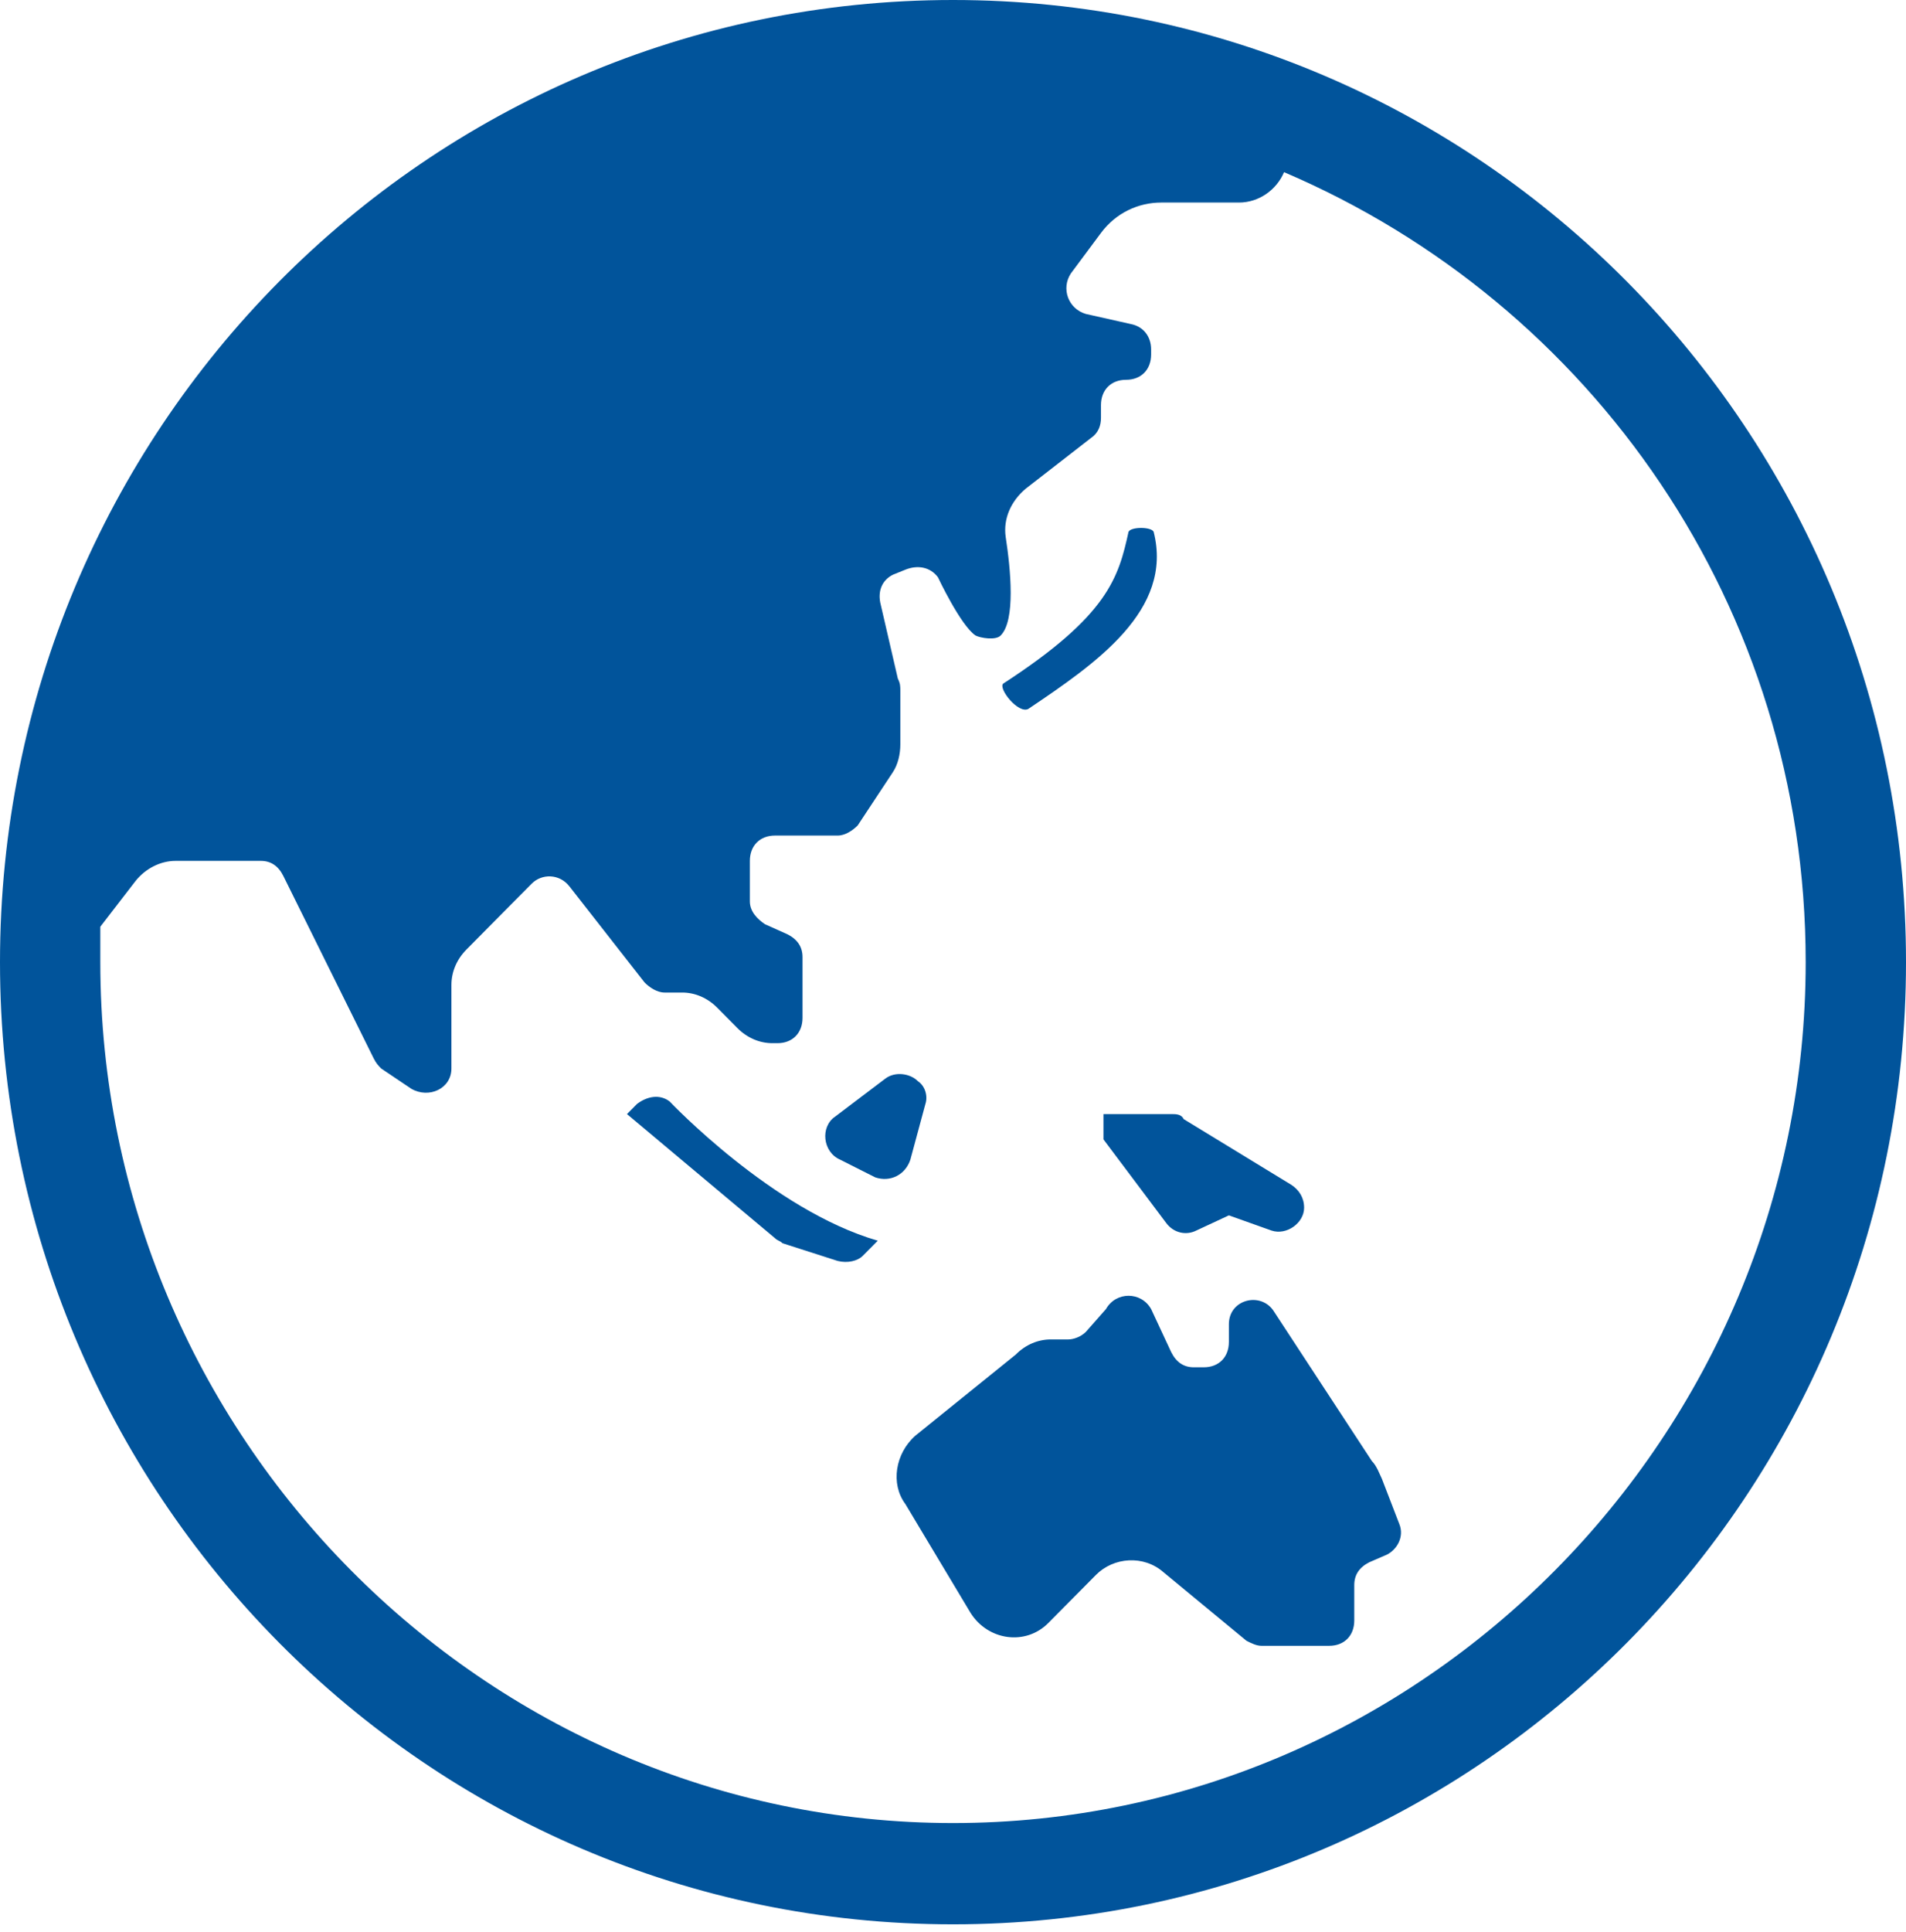 <svg width="150" height="152" viewBox="0 0 150 152" fill="none" xmlns="http://www.w3.org/2000/svg">
<path d="M75 0C33.553 0 0 33.86 0 75.688C0 117.516 33.553 151.377 75 151.377C116.447 151.377 150 117.516 150 75.688C150 33.86 116.447 0 75 0ZM75 143.409C38.092 143.409 7.895 112.935 7.895 75.688C7.895 74.692 7.895 73.896 7.895 72.9L10.658 69.315C11.447 68.319 12.632 67.721 13.816 67.721H20.526C21.316 67.721 21.908 68.119 22.303 68.916L29.408 83.257C29.605 83.656 29.803 83.855 30 84.054L32.368 85.647C33.75 86.444 35.526 85.647 35.526 84.054V77.481C35.526 76.485 35.921 75.489 36.711 74.692L41.842 69.514C42.632 68.717 44.013 68.717 44.803 69.713L50.724 77.282C51.118 77.68 51.711 78.078 52.303 78.078H53.684C54.671 78.078 55.658 78.477 56.447 79.273L58.026 80.867C58.816 81.664 59.803 82.062 60.789 82.062H61.184C62.368 82.062 63.158 81.265 63.158 80.07V75.29C63.158 74.493 62.763 73.896 61.974 73.497L60.197 72.701C59.605 72.302 59.013 71.705 59.013 70.908V67.721C59.013 66.526 59.803 65.729 60.987 65.729H65.921C66.513 65.729 67.105 65.331 67.5 64.933L70.263 60.75C70.658 60.152 70.855 59.356 70.855 58.559V54.376C70.855 53.978 70.855 53.779 70.658 53.38L69.276 47.405C69.079 46.409 69.474 45.612 70.263 45.214L71.25 44.815C72.237 44.417 73.224 44.616 73.816 45.413C73.816 45.413 75.592 49.197 76.776 49.994C77.171 50.193 78.355 50.392 78.75 49.994C79.934 48.799 79.54 44.815 79.145 42.226C78.947 40.832 79.54 39.438 80.724 38.442L85.855 34.458C86.447 34.06 86.645 33.462 86.645 32.864V31.869C86.645 30.674 87.434 29.877 88.618 29.877C89.803 29.877 90.592 29.08 90.592 27.885V27.487C90.592 26.491 90 25.694 89.013 25.495L85.46 24.698C84.079 24.3 83.487 22.706 84.276 21.511L86.645 18.325C87.829 16.731 89.605 15.934 91.382 15.934H97.5C99.079 15.934 100.461 14.938 101.053 13.544C125.329 23.902 142.105 47.803 142.105 75.688C142.105 112.935 111.908 143.409 75 143.409Z" fill="#01549B"/>
<path d="M108.75 116.321C108.553 115.923 108.355 115.325 107.96 114.927L100.263 103.175C99.276 101.582 96.711 102.179 96.711 104.171V105.565C96.711 106.76 95.921 107.557 94.737 107.557H93.947C93.158 107.557 92.566 107.159 92.171 106.362L90.592 102.976C89.803 101.582 87.829 101.582 87.039 102.976L85.46 104.769C85.066 105.167 84.474 105.366 84.079 105.366H82.697C81.71 105.366 80.724 105.764 79.934 106.561L72.04 112.935C70.46 114.329 70.066 116.719 71.25 118.313L76.382 126.877C77.763 129.069 80.724 129.467 82.5 127.674L86.25 123.89C87.632 122.496 90 122.296 91.579 123.691L98.092 129.069C98.487 129.268 98.882 129.467 99.276 129.467H104.605C105.79 129.467 106.579 128.67 106.579 127.475V124.686C106.579 123.89 106.974 123.292 107.763 122.894L109.145 122.296C109.934 121.898 110.526 120.902 110.132 119.906L108.75 116.321Z" fill="#01549B"/>
<path d="M86.842 89.631L91.776 96.204C92.368 97.001 93.355 97.2 94.145 96.801L96.711 95.606L100.066 96.801C101.25 97.2 102.632 96.204 102.632 95.009C102.632 94.212 102.237 93.615 101.645 93.216L93.158 88.037C92.96 87.639 92.566 87.639 92.171 87.639H86.842V89.631Z" fill="#01549B"/>
<path d="M71.645 91.224L72.829 86.842C73.026 86.245 72.829 85.448 72.237 85.05C71.645 84.452 70.46 84.253 69.671 84.85L65.724 87.838C64.54 88.635 64.737 90.627 66.118 91.224L68.882 92.618C70.066 93.017 71.25 92.419 71.645 91.224Z" fill="#01549B"/>
<path d="M52.697 86.643C51.908 86.046 50.921 86.245 50.132 86.842L49.342 87.639L60.987 97.399C61.184 97.598 61.382 97.598 61.579 97.797L65.921 99.191C66.71 99.391 67.5 99.191 67.895 98.793L69.079 97.598C60.789 95.208 52.697 86.643 52.697 86.643Z" fill="#01549B"/>
<path d="M80.921 55.77C86.25 52.185 92.368 48.002 90.789 41.828C90.592 41.429 89.013 41.429 88.816 41.828C88.026 45.413 87.237 48.401 78.947 53.779C78.553 54.177 80.132 56.169 80.921 55.77Z" fill="#01549B"/>
</svg>
